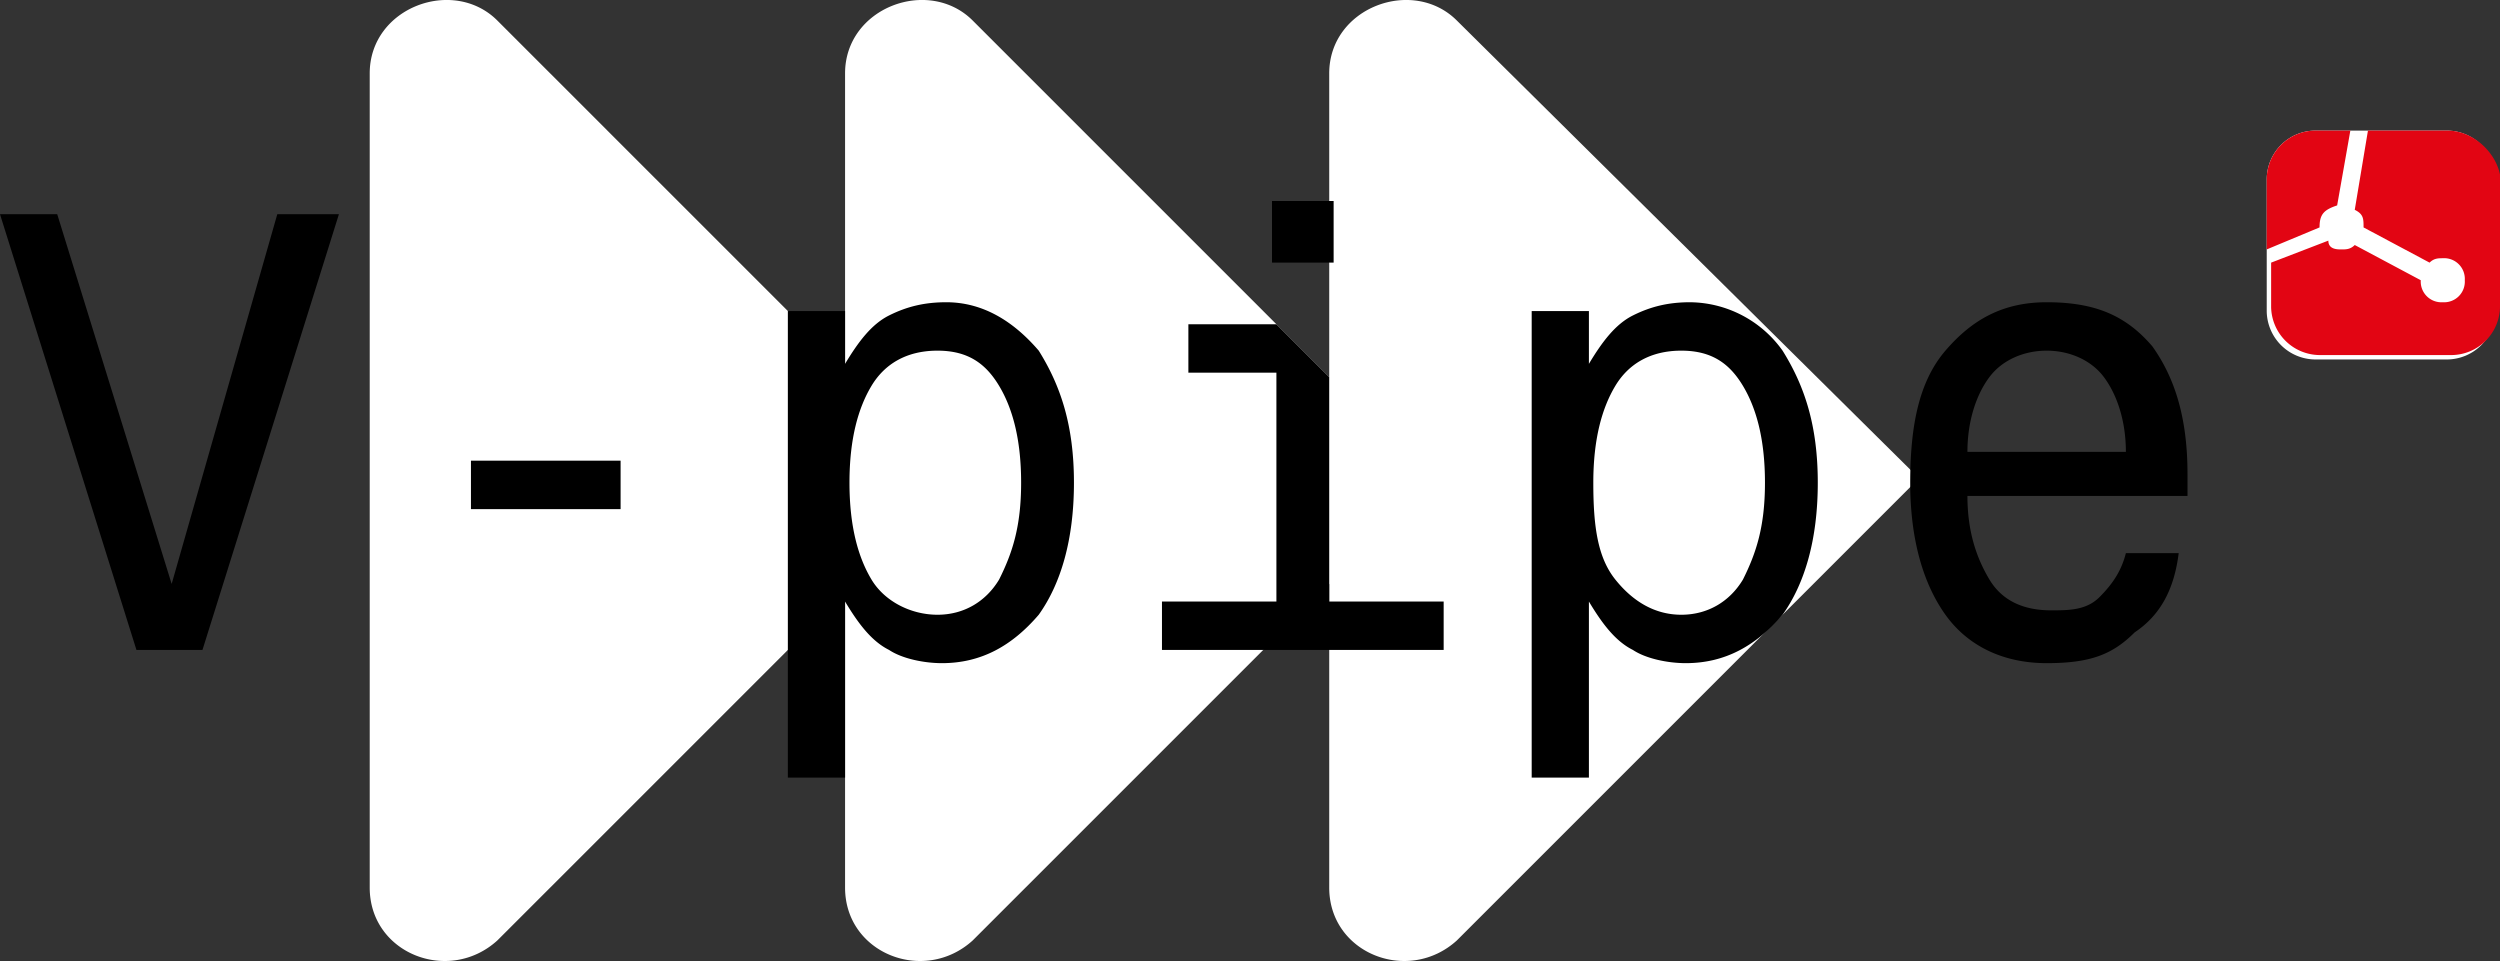 <svg xmlns="http://www.w3.org/2000/svg" width="56.8" height="21.835"><rect width="100%" height="100%" fill="#333333" stroke="none"/><path d="M33.1.467c-1-1-2.9-.3-2.9 1.2v6.9l-8.1-8.1c-1-1-2.9-.3-2.9 1.2v6.7l-7.9-7.9c-1-1-2.9-.3-2.9 1.2v18.5c0 1.5 1.8 2.2 2.9 1.2l7.9-7.9v6.7c0 1.5 1.8 2.2 2.9 1.2l8.1-8.1v6.9c0 1.5 1.8 2.2 2.9 1.2l10.5-10.5zm19.5 2.5a1.11 1.11 0 0 0-1.1 1.1v3a1.11 1.11 0 0 0 1.1 1.1h3a1.11 1.11 0 0 0 1.1-1.1v-3a1.11 1.11 0 0 0-1.1-1.1" fill="#fff"/><path d="M53.1 4.667l.3-1.7h-.8a1.11 1.11 0 0 0-1.1 1.1v1.6l1.2-.5c0-.3.1-.4.4-.5zm2.5-1.7h-1.8l-.3 1.8c.2.1.2.2.2.4s0 0 0 0l1.5.8c.1-.1.2-.1.3-.1a.47.47 0 0 1 .5.5.47.47 0 0 1-.5.5.47.47 0 0 1-.5-.5c0-.3 0 0 0 0l-1.5-.8c-.1.1-.2.1-.3.1s-.3 0-.3-.2l-1.3.5v1a1.11 1.11 0 0 0 1.1 1.1h3a1.11 1.11 0 0 0 1.1-1.1v-3c-.1-.5-.6-1-1.2-1z" fill="#e20513"/><path d="M10.7 10.467h3.4v1.1h-3.4zm16.3-3.1v1.1h2v5.2h-2.6v1.1h6.4v-1.1h-2.6v-5.1l-1.2-1.2zm-27-2.5l3.1 9.9h1.5l3.1-9.9H6.3l-2.4 8.4-2.6-8.4zm21.5 2c-.5 0-.9.1-1.3.3s-.7.6-1 1.1v-1.2h-1.3v10.6h1.3v-4c.3.5.6.9 1 1.1.3.2.8.3 1.2.3.9 0 1.6-.4 2.2-1.1.5-.7.8-1.7.8-3s-.3-2.2-.8-3c-.6-.7-1.3-1.1-2.1-1.1zm1.2 6.3c-.3.5-.8.8-1.4.8s-1.2-.3-1.5-.8-.5-1.2-.5-2.2.2-1.7.5-2.2.8-.8 1.5-.8 1.1.3 1.4.8.5 1.2.5 2.2-.2 1.6-.5 2.2zm15.7-6.3c-.5 0-.9.1-1.3.3s-.7.6-1 1.1v-1.2h-1.3v10.6h1.3v-4c.3.5.6.9 1 1.1.3.2.8.3 1.2.3.9 0 1.6-.4 2.2-1.1.5-.7.8-1.7.8-3s-.3-2.2-.8-3a2.61 2.61 0 0 0-2.1-1.1zm1.2 6.3c-.3.5-.8.8-1.4.8s-1.1-.3-1.5-.8-.5-1.2-.5-2.2.2-1.7.5-2.2.8-.8 1.5-.8 1.1.3 1.4.8.5 1.2.5 2.2-.2 1.6-.5 2.2zm9.3-5.3c-.6-.7-1.3-1-2.4-1-1 0-1.7.4-2.3 1.1s-.8 1.7-.8 3 .3 2.3.8 3 1.3 1.1 2.3 1.1 1.5-.2 2-.7c.6-.4.9-1 1-1.8h-1.2c-.1.4-.3.7-.6 1s-.7.3-1.1.3c-.6 0-1.1-.2-1.4-.7s-.5-1.1-.5-1.9h0 5v-.2-.3c0-1.3-.3-2.2-.8-2.9zm-4.2 2.4c0-.7.2-1.3.5-1.7s.8-.6 1.3-.6 1 .2 1.3.6.5 1 .5 1.7zm-15.8-5.7h1.4v1.4h-1.4z"/></svg>
